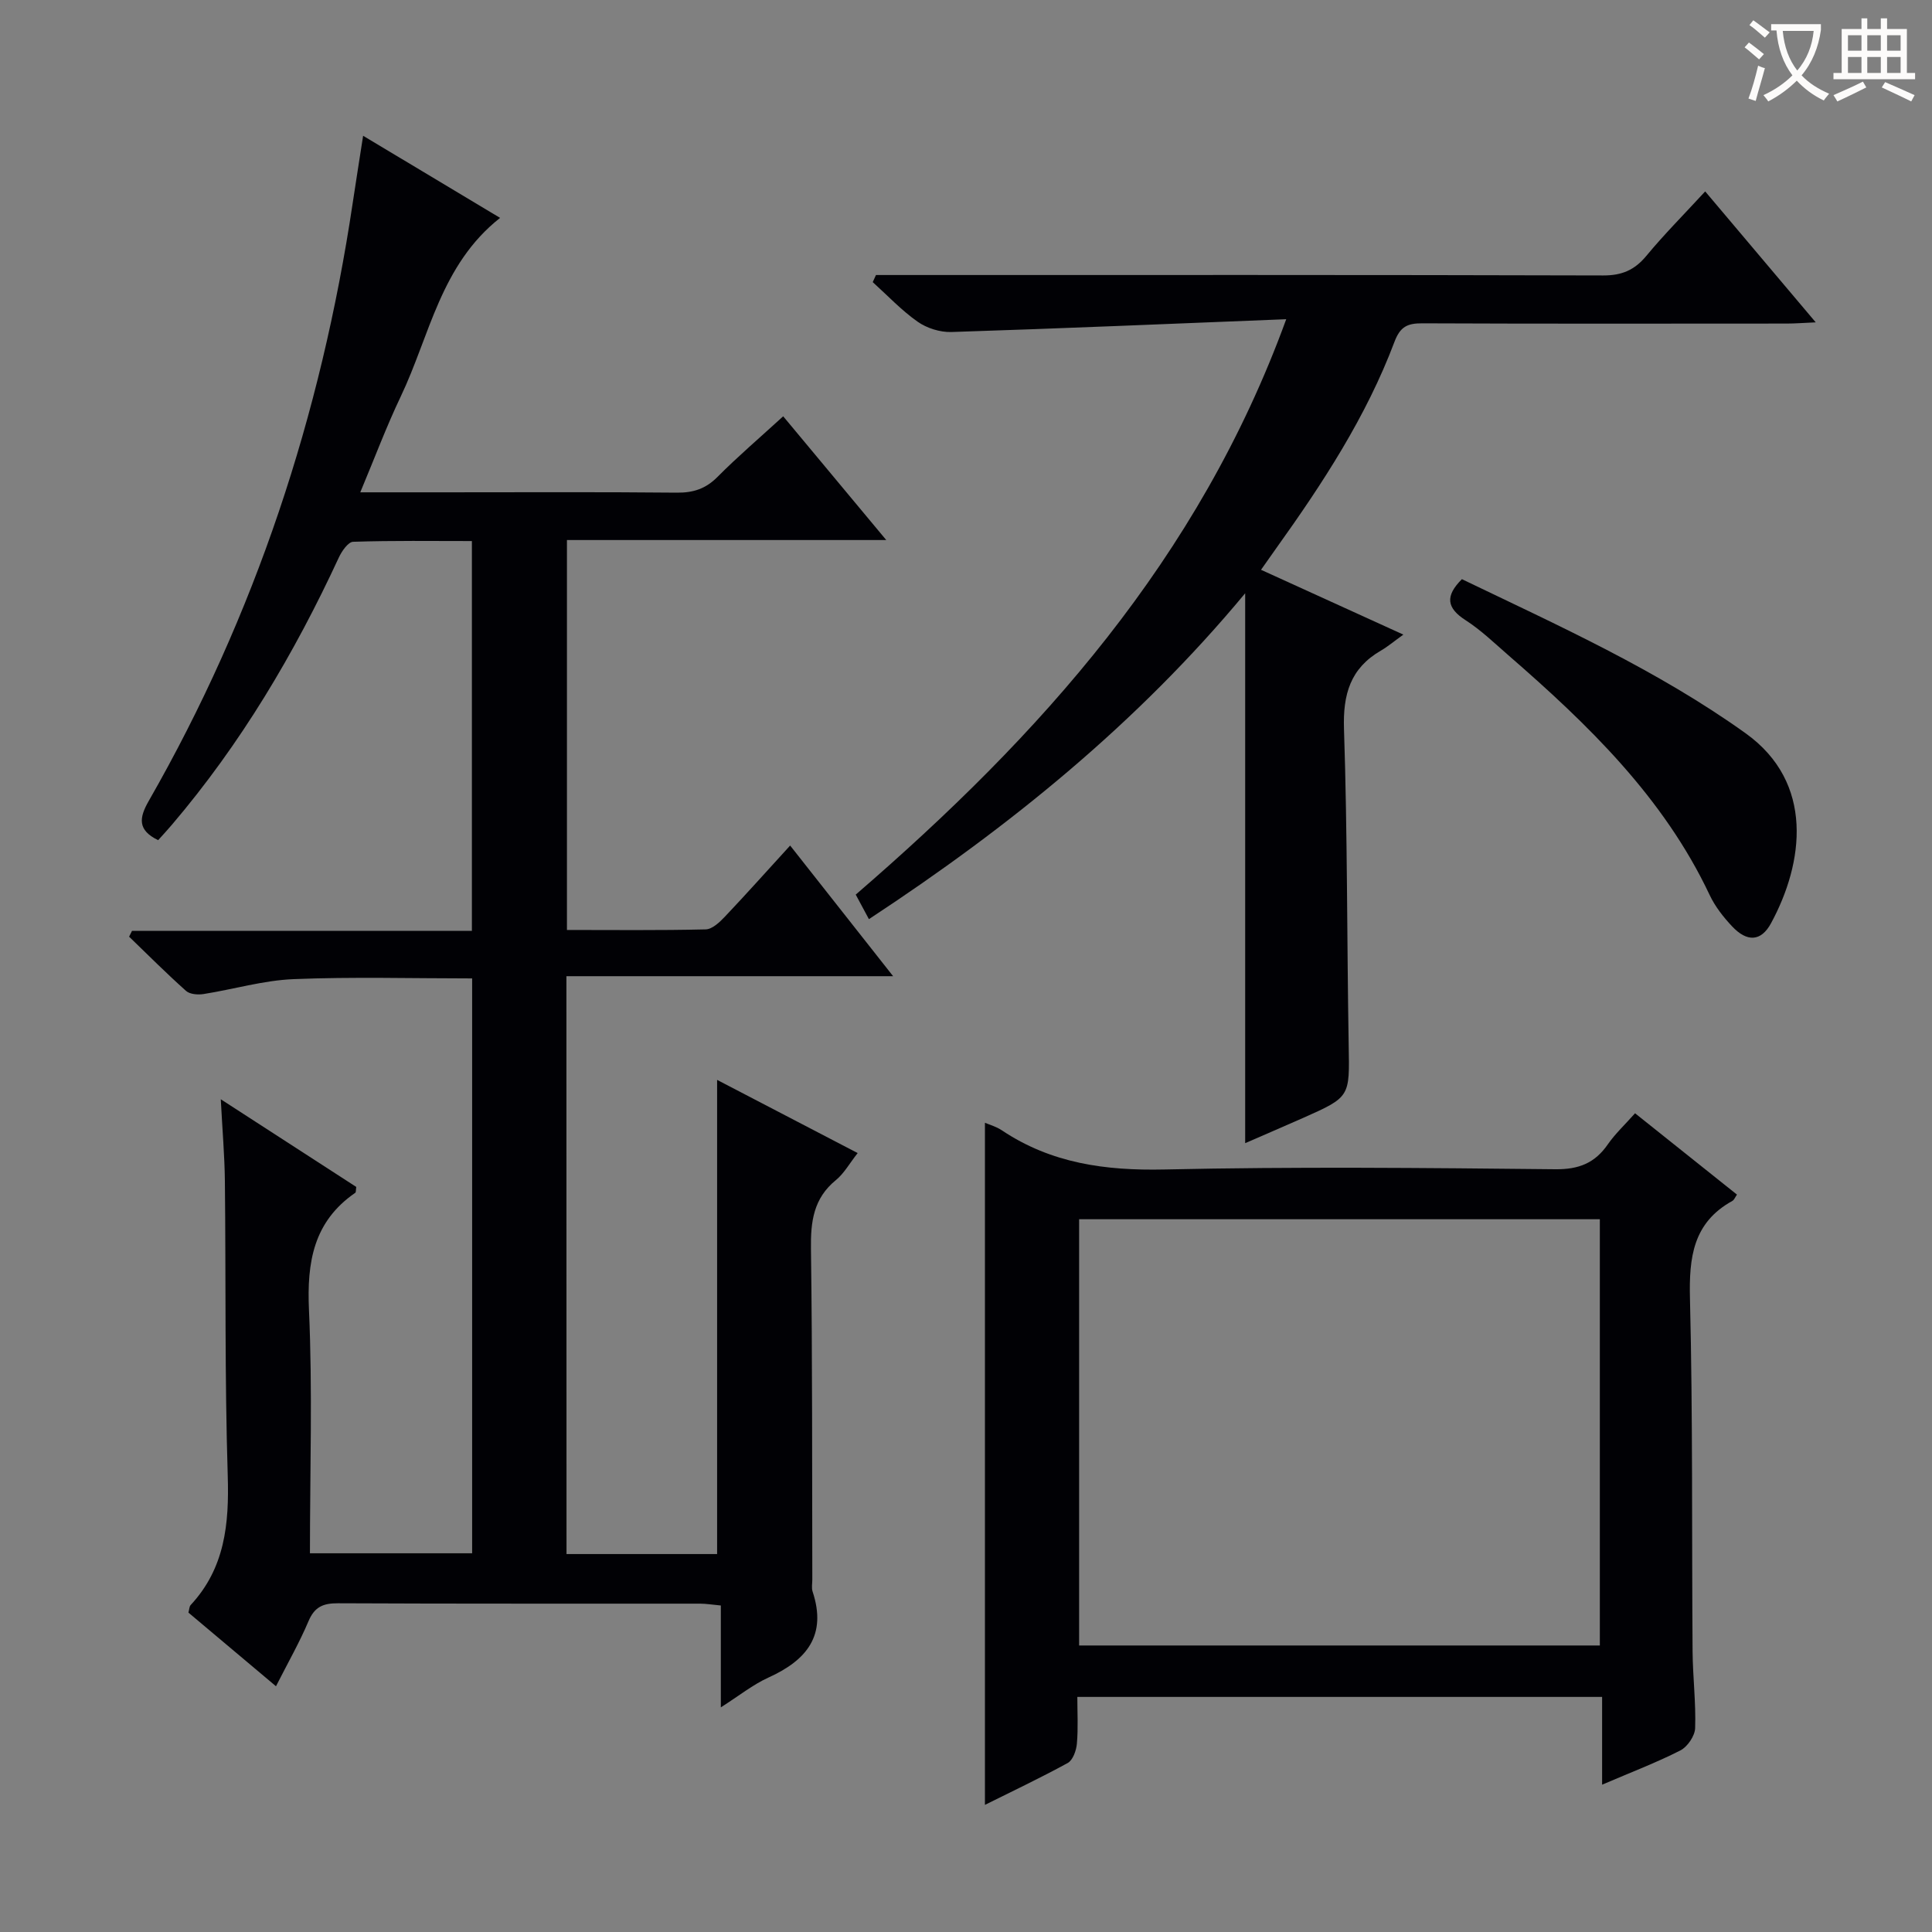 <svg enable-background="new 0 0 400 400" viewBox="0 0 400 400" xmlns="http://www.w3.org/2000/svg"><rect x="0" y="0" width="400" height="400" fill="#808080" stroke="none"/><g fill="#010105"><path d="m117.29 321.75h31.18c0-32.65 0-65.05 0-98.17 9.62 5.01 19.09 9.94 29.1 15.15-1.68 2.13-2.81 4.21-4.51 5.6-4.64 3.78-5.24 8.6-5.16 14.21.31 22.83.22 45.66.28 68.49 0 .83-.19 1.74.06 2.49 3 9.05-1.21 14.2-9.1 17.78-3.27 1.48-6.15 3.81-9.9 6.19 0-7.41 0-14.1 0-21.09-1.75-.16-3.01-.38-4.28-.38-25-.02-50 .04-75-.08-3.06-.01-4.83.74-6.08 3.69-1.86 4.4-4.25 8.58-6.74 13.49-6.28-5.28-12.2-10.26-18.13-15.25.19-.67.18-1.25.46-1.56 7.11-7.65 7.99-16.81 7.68-26.8-.63-20.31-.37-40.65-.59-60.98-.06-5.29-.52-10.57-.85-16.94 9.93 6.43 19.05 12.33 28.05 18.15-.1.65-.04 1.1-.2 1.21-8.65 5.96-10.04 14.33-9.59 24.28.75 16.62.2 33.29.2 50.36h33.58c0-39.65 0-79.23 0-119.02-12.48 0-24.76-.35-37.01.15-6.24.26-12.4 2.11-18.62 3.09-1.16.18-2.82.05-3.61-.66-4.04-3.61-7.88-7.45-11.78-11.22.2-.4.4-.81.6-1.21h70.37c0-27.05 0-53.48 0-80.7-8.09 0-16.34-.12-24.58.15-1.05.03-2.38 1.97-2.99 3.3-9.21 19.89-20.31 38.58-34.56 55.31-.95 1.12-1.95 2.19-2.83 3.17-4.3-2.1-3.96-4.61-1.93-8.15 22.05-38.49 35.66-79.88 42.2-123.68.66-4.42 1.37-8.84 2.17-14.01 9.54 5.72 18.7 11.21 28.36 17-12.34 9.73-14.56 24.4-20.58 37-2.98 6.25-5.41 12.76-8.37 19.82h17.06c16.17 0 32.33-.09 48.5.07 3.41.03 5.97-.81 8.41-3.27 4.2-4.23 8.75-8.11 13.59-12.54 7.08 8.5 13.91 16.71 21.34 25.62-22.56 0-44.14 0-66.11 0v80.73c9.5 0 19.12.11 28.72-.12 1.36-.03 2.89-1.48 3.97-2.62 4.46-4.71 8.78-9.55 13.52-14.74 6.96 8.83 13.77 17.47 21.32 27.05-23.28 0-45.32 0-67.64 0 .02 40.14.02 79.71.02 119.64z"/><path d="m203.92 373.68c0-47.5 0-94.36 0-141.22.86.37 2.33.77 3.53 1.58 10.22 6.83 21.43 8.35 33.59 8.09 26.98-.6 53.98-.33 80.97-.05 4.88.05 8.2-1.28 10.89-5.18 1.5-2.16 3.48-4 5.62-6.41 7.13 5.69 14.09 11.24 21.1 16.84-.39.56-.58 1.1-.96 1.31-8.16 4.51-8.98 11.71-8.77 20.25.6 24.31.36 48.64.54 72.97.04 5.31.71 10.63.53 15.93-.05 1.61-1.59 3.87-3.06 4.62-4.99 2.54-10.26 4.54-16.2 7.09 0-6.46 0-12.17 0-18.17-36.36 0-72.11 0-108.65 0 0 3.17.19 6.44-.09 9.66-.12 1.42-.83 3.43-1.9 4.02-5.76 3.15-11.73 5.97-17.14 8.67zm127.31-33c0-29.63 0-59.01 0-88.25-36.24 0-72.11 0-107.81 0v88.25z"/><path d="m257.8 236.68c0-37.97 0-75.52 0-113.85-22.26 26.81-48.68 48.28-77.9 67.47-.93-1.73-1.81-3.36-2.73-5.08 38.15-32.93 71.03-69.43 89.13-119.13-23.91.95-46.62 1.92-69.34 2.65-2.33.07-5.06-.79-6.97-2.13-3.36-2.36-6.23-5.43-9.3-8.2.22-.49.45-.98.67-1.47h5.13c48.48 0 96.95-.05 145.43.09 3.88.01 6.51-1.12 8.95-4.07 3.69-4.46 7.8-8.58 12.17-13.33 7.61 9.01 14.95 17.71 22.89 27.11-2.55.11-4.28.25-6.01.25-25.15.01-50.31.06-75.46-.05-3.05-.01-4.56.67-5.75 3.83-5.85 15.52-14.86 29.3-24.46 42.71-.96 1.34-1.91 2.7-3.17 4.49 9.52 4.34 18.81 8.57 29.47 13.42-2.01 1.44-3.25 2.5-4.63 3.3-6.36 3.67-7.9 9.07-7.66 16.27.72 21.79.6 43.61.97 65.41.19 10.72.36 10.73-9.38 15.06-4.09 1.81-8.2 3.57-12.05 5.25z"/><path d="m302.67 119.91c20.02 9.63 40.44 18.81 58.73 31.9 14.3 10.24 12.07 26.82 5.26 39.36-2.08 3.82-4.99 3.89-8.07.6-1.8-1.92-3.51-4.1-4.62-6.46-9.54-20.22-25.16-35.3-41.67-49.64-2.89-2.51-5.67-5.21-8.86-7.26-3.94-2.53-4.28-5-.77-8.5z"/></g><path d="m362.1 8.8c1.1.8 2.1 1.6 3.1 2.4l-1 1.1c-1.3-1.1-2.3-2-3-2.5zm1.9 4.8c.5.2.9.4 1.4.5-.6 2.3-1.3 4.5-1.9 6.8l-1.5-.5c.8-2.1 1.4-4.3 2-6.8zm-1-9.4c1.3.9 2.4 1.8 3.4 2.5l-1 1.1c-1.4-1.2-2.4-2.1-3.2-2.6zm3.7 2.2v-1.4h10.3v1.2c-.5 3.6-1.8 6.8-4 9.4 1.5 1.6 3.4 2.8 5.7 3.8-.3.4-.7.8-1.1 1.4-2.3-1.1-4.1-2.5-5.6-4.1-1.6 1.6-3.6 3.1-5.9 4.3-.3-.5-.7-.9-1-1.3 2.4-1.1 4.4-2.5 6-4.1-1.9-2.5-3-5.6-3.3-9.3h-1.1zm8.8 0h-6.4c.3 3.3 1.3 6 3 8.2 2-2.3 3.1-5.1 3.4-8.2z" fill="#fcfbfa"/><path d="m385.3 3.8h1.3v2.2h2.8v-2.2h1.3v2.2h4.1v9.1h1.7v1.3h-16.9v-1.3h1.7v-9.1h4.1v-2.2zm.4 13.1.7 1.2c-1.8.9-3.8 1.9-6 2.9-.2-.4-.5-.8-.8-1.3 2.3-1 4.3-1.9 6.1-2.8zm-3.1-6.4h2.8v-3.2h-2.8zm0 4.6h2.8v-3.3h-2.8zm4-4.6h2.8v-3.2h-2.8zm0 4.6h2.8v-3.3h-2.8zm3.7 1.9c2.1.9 4.1 1.8 6.1 2.7l-.7 1.3c-2.2-1.1-4.2-2-6.1-2.9zm3.2-9.7h-2.8v3.2h2.8zm-2.8 7.8h2.8v-3.3h-2.8z" fill="#fcfbfa"/></svg>